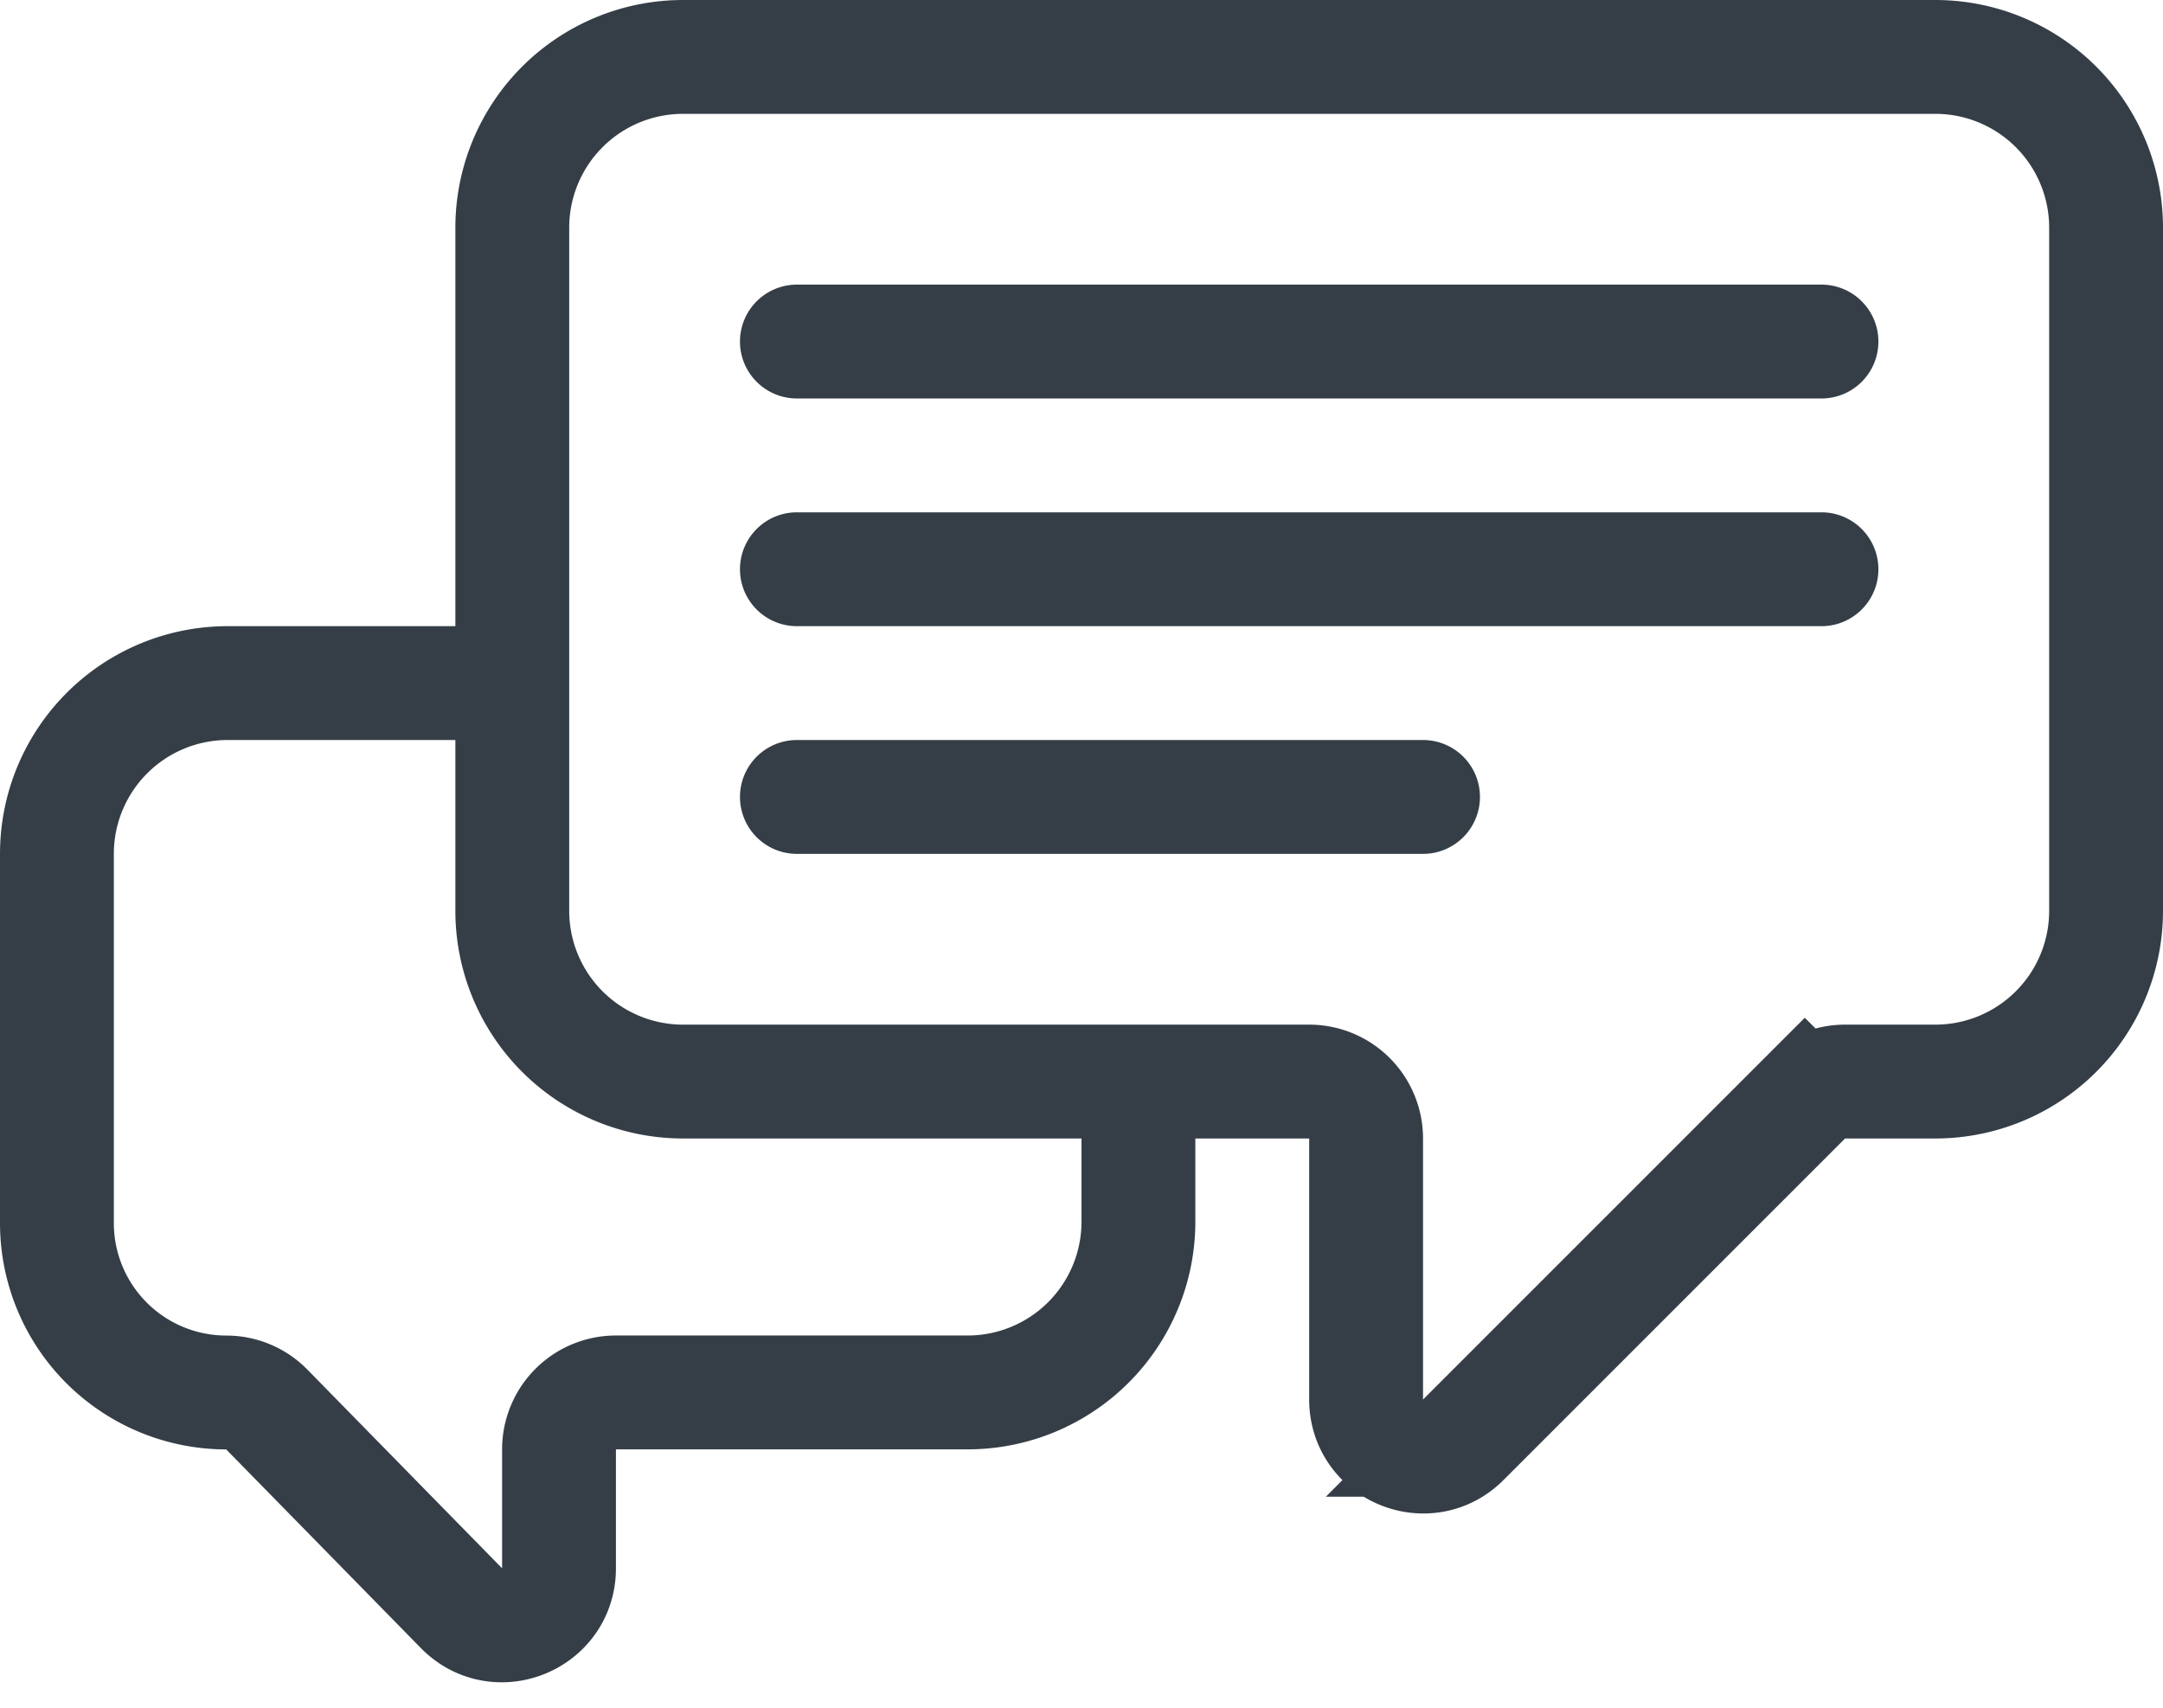 <?xml version="1.0" encoding="UTF-8"?> <svg xmlns="http://www.w3.org/2000/svg" width="38" height="30" fill="none"><path d="M8 12H4a3 3 0 00-3 3v6.485a2.976 2.976 0 002.976 2.977c.267 0 .522.107.709.297l3.422 3.492c.627.64 1.714.196 1.714-.7v-2.09a1 1 0 011-1H17a3 3 0 003-3V19.5M14 6h18m-18 4h18m-18 4h11m.707 11.293l6-6a1 1 0 01.707-.293H34a3 3 0 003-3V4a3 3 0 00-3-3H12a3 3 0 00-3 3v12a3 3 0 003 3h11a1 1 0 011 1v4.586c0 .89 1.077 1.337 1.707.707z" stroke="#353E47" stroke-width="2" stroke-linecap="round"></path></svg> 